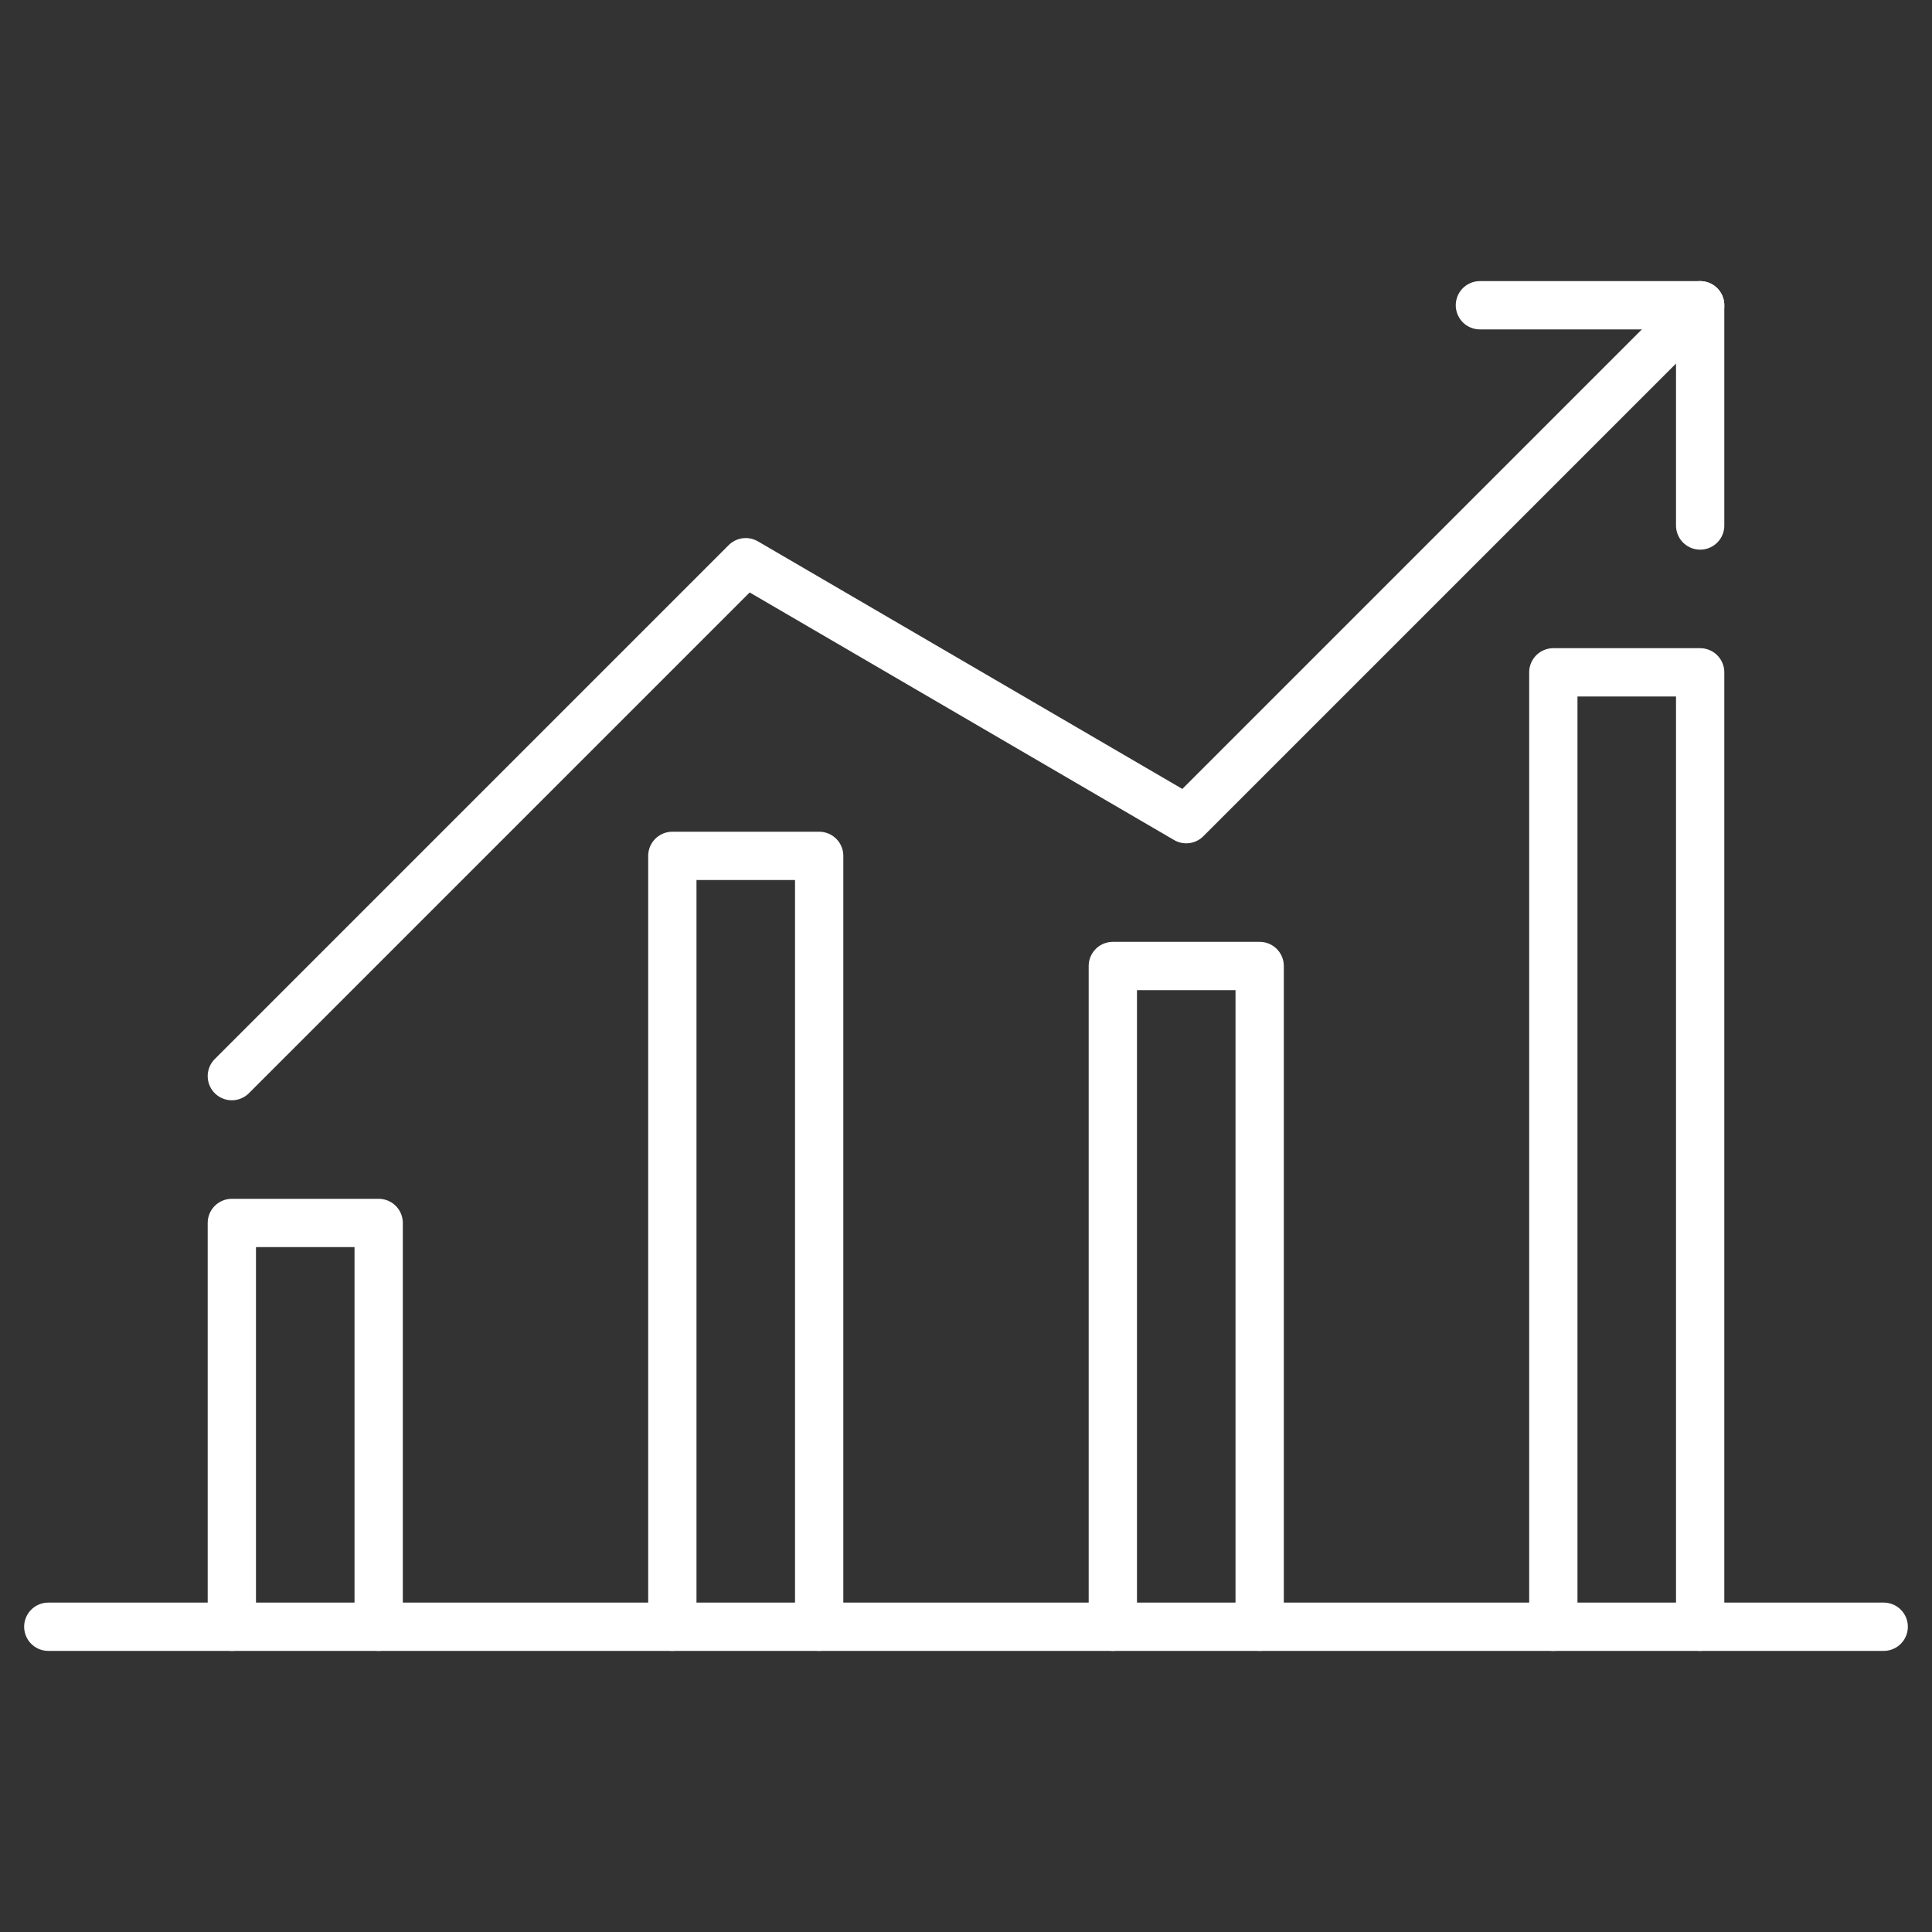 <svg id="Ebene_1" data-name="Ebene 1" xmlns="http://www.w3.org/2000/svg" viewBox="0 0 80 80"><rect x="0" y="0" width="80" height="80" fill="#333333" stroke="none"/><defs><style>.cls-1{fill:none;stroke:#ffffff;stroke-linecap:round;stroke-linejoin:round;stroke-width:2px;}</style></defs><polyline class="cls-1" points="9.6 44.56 30.88 23.28 49.12 33.92 70.4 12.64"/><polyline class="cls-1" points="61.28 12.64 70.4 12.64 70.4 21.76"/><line class="cls-1" x1="2" y1="67.36" x2="78" y2="67.36"/><polyline class="cls-1" points="15.68 67.36 15.68 50.64 9.6 50.64 9.6 67.36"/><polyline class="cls-1" points="33.92 67.36 33.92 35.44 27.84 35.44 27.84 67.36"/><polyline class="cls-1" points="52.16 67.36 52.16 40 46.08 40 46.08 67.36"/><polyline class="cls-1" points="70.4 67.36 70.4 27.84 64.32 27.84 64.32 67.36"/></svg>